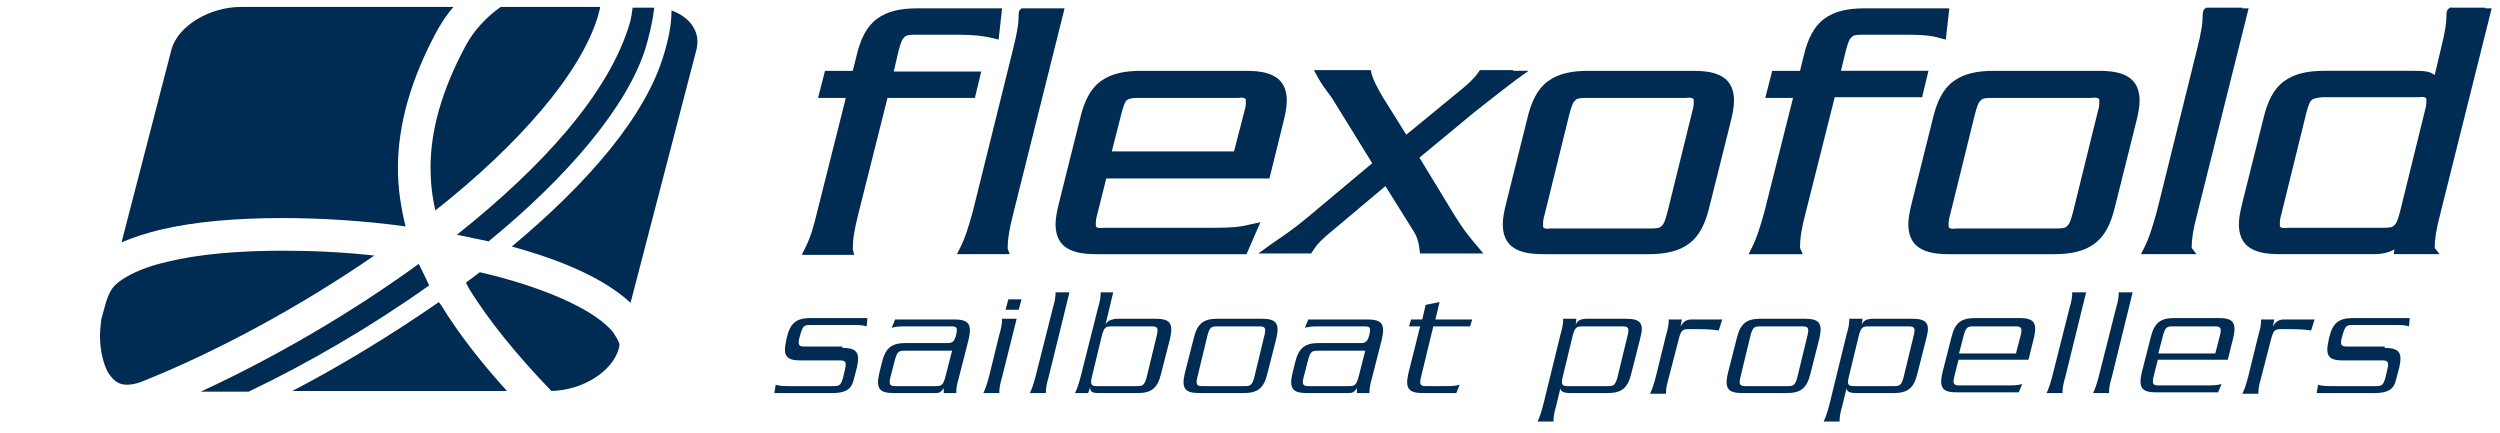<?xml version="1.0" encoding="utf-8"?>
<!-- Generator: Adobe Illustrator 26.0.2, SVG Export Plug-In . SVG Version: 6.00 Build 0)  -->
<svg version="1.1" id="Layer_1" xmlns="http://www.w3.org/2000/svg" xmlns:xlink="http://www.w3.org/1999/xlink" x="0px" y="0px"
	 viewBox="0 0 360 62.4" style="enable-background:new 0 0 360 62.4;" xml:space="preserve">
<style type="text/css">
	.st0{fill:#002B52;}
</style>
<path class="st0" d="M40.7,36.1L40.7,36.1c-6.3,0-12.2,0.5-16.6,1.6c-4.5,1-7.4,2.8-8.1,4.1c-0.3,0.5-0.5,1-0.7,1.6l-0.7,2.5
	c-0.1,0.8-0.2,1.7-0.2,2.5c0,2.1,0.5,4.1,1.2,5.3c0.8,1.2,1.5,1.7,2.7,1.7c0.5,0,1.2-0.1,2-0.4C30.9,50.8,43,44.3,53.9,36.8
	C49.4,36.3,44.9,36.1,40.7,36.1z M69.1,39.2c-0.7,0.5-1.3,1-2,1.5c0.1,0.3,0.3,0.5,0.4,0.8c2.9,4.7,6.9,9.6,11.9,14.8
	c4.5-0.1,8.8-2.8,9.7-6.1c0,0,0.1-0.3,0.1-0.6c0-0.3-0.7-1.6-1.3-2.2C85,44.3,77.8,41.2,69.1,39.2z M65.8,33.8
	c1.4,0.3,2.9,0.6,4.3,0.9c0.1,0,0.1,0,0.2,0.1C81.7,25.5,90.4,15.3,93,6.8c1-3.4,1.2-5.6,1.2-5.7c-0.1,0-0.5,0-0.7,0h-2.4
	c-0.1,0.7-0.2,1.5-0.4,2.2h0C87.7,13.5,78,24.1,65.8,33.8z M60.3,38c-9.9,7.2-21,13.6-31.4,18.4h6.9c8.6-4.1,17.7-9.4,26-15.3
	C61.3,40,60.8,39,60.3,38z M63.2,43.5c-6.8,4.7-14,9.1-21.1,12.8H73c-3.8-4.2-7-8.3-9.5-12.4C63.4,43.8,63.3,43.7,63.2,43.5z
	 M96.7,1.5C96.7,1.6,96.7,1.6,96.7,1.5c0,2.4-0.6,4.6-1,6c-2.6,9.2-11.1,18.9-22,28c7.3,2,13.3,4.6,17.1,8.1l9.5-36.5
	C100.9,4.6,99.4,2.5,96.7,1.5z M40.7,31.4c5.7,0,11.8,0.4,17.7,1.2c-0.7-2.8-1.1-5.6-1.1-8.4c0-6.3,1.9-12.9,5.7-19.9
	C63.7,3.1,64.4,2,65.3,1H34.7c-4.6,0-9.1,2.8-10,6.1l-7.2,27.8c1.6-0.7,3.5-1.3,5.5-1.8C28,31.9,34.1,31.4,40.7,31.4z M62.7,30.3
	c11.9-9.4,21.1-19.8,23.5-28.3l0-0.1c0.1-0.3,0.2-0.6,0.2-0.9H72.1c-2,1.4-3.8,3.3-5,5.5C63.6,13,62,18.8,62,24.1
	C62,26.2,62.2,28.2,62.7,30.3z"/>
<g>
	<g>
		<path class="st0" d="M115.5,36.6l0.5-1c0.7-1.4,1.1-2.7,1.7-5.2l0,0l4.1-16.3h-4l1-3.9h4l0.5-2c0.6-2.6,1.5-4.4,3-5.5l0,0
			c1.5-1.1,3.4-1.5,5.8-1.5l0,0h12.2l-0.5,4.5L143,5.5c-1.3-0.3-2.6-0.5-5-0.5l0,0l-6.3,0c-0.9,0-1.3,0.1-1.5,0.4l0,0
			c-0.3,0.2-0.5,0.8-0.8,1.9l0,0l-0.7,3h12.6l-0.8,3.3l-0.1,0.5h-12.6l-4.2,16.7c-0.6,2.4-0.8,3.7-0.8,5.1l0,0l0.2,0.8H115.5
			L115.5,36.6z"/>
	</g>
	<g>
		<path class="st0" d="M152.4,1.2h0.9l-7.4,29.6c-0.6,2.4-0.8,3.7-0.8,5l0,0l0.3,0.8h-7.6l0,0l0.5-1c0.7-1.4,1.1-2.7,1.8-5.2l0,0
			L145.9,7c0.6-2.4,0.8-3.7,0.8-5.1l0,0h0c0-0.1,0-0.3,0.2-0.5l0,0l0.2-0.2H152.4"/>
	</g>
	<g>
		<path class="st0" d="M158,36.6c-1.9,0-3.3-0.2-4.4-0.9l0,0c-1.1-0.7-1.6-1.9-1.6-3.4l0,0c0-0.9,0.2-1.9,0.5-3.1l0,0l3-12
			c0.6-2.6,1.5-4.4,3-5.5l0,0c1.5-1.1,3.4-1.5,5.8-1.5l0,0h15c1.9,0,3.3,0.2,4.4,0.9l0,0c1.1,0.7,1.6,1.9,1.6,3.4l0,0
			c0,0.9-0.2,1.9-0.5,3.1l0,0l-2,8.1h-23.5l-1.3,5.2c-0.2,0.6-0.2,1.1-0.2,1.4l0,0c0,0.4,0,0.3,0.1,0.4l0,0c0.1,0.1,0.4,0.2,1,0.1
			l0,0h15.9c2.4,0,3.8-0.1,5.3-0.5l0,0l1.4-0.3l-2,4.6H158L158,36.6z M162.3,14.4c-0.3,0.2-0.5,0.8-0.8,1.9l0,0l-1.4,5.5h17.6
			l1.5-5.8c0.2-0.6,0.2-1.1,0.2-1.4l0,0c0-0.4,0-0.3-0.1-0.4l0,0c-0.1-0.1-0.4-0.2-1-0.1l0,0h-14.5C163,14.1,162.6,14.2,162.3,14.4
			L162.3,14.4z"/>
	</g>
	<g>
		<path class="st0" d="M217.9,10.2h2.2l-1.8,1.3c-2,1.5-4,3.1-5.8,4.5l0,0l-8.1,6.7l4.2,6.9c1.2,2,2.1,3.5,4,5.7l0,0l1,1.2h-9.1l0,0
			l-0.1-0.6c-0.1-1.2-0.5-2.1-0.9-2.7l0,0l-4-6.4l-7.5,6.3c-1.7,1.4-2.3,2-3,3.1l0,0l-0.2,0.3h-7.6l1.8-1.3c3.7-2.5,4.7-3.4,7.2-5.5
			l0,0l7.4-6.2l-5.5-8.9c-0.5-0.9-1.4-1.8-2.3-3.4l0,0l-0.6-1.1h8.2l0.1,0.5c0.2,1,1.7,3.6,2.2,4.3l0,0l2.8,4.5l7.8-6.4
			c1.1-0.9,1.9-1.6,2.6-2.6l0,0l0.2-0.3H217.9"/>
	</g>
	<g>
		<path class="st0" d="M251.8,36.6l0.5-1c0.7-1.4,1.1-2.7,1.8-5.2l0,0l4.1-16.3h-4l1-3.9h4l0.5-2c0.6-2.6,1.5-4.4,3-5.5l0,0
			c1.5-1.1,3.4-1.5,5.8-1.5l0,0h12.2l-0.5,4.5l-0.8-0.2c-1.3-0.4-2.6-0.5-5-0.5l0,0h-6.3c-0.9,0-1.3,0.1-1.5,0.4l0,0
			c-0.3,0.2-0.5,0.8-0.8,1.9l0,0l-0.7,2.9h12.6l-0.8,3.3l-0.1,0.5l-12.6,0l-4.2,16.7c-0.6,2.3-0.8,3.6-0.8,5l0,0l0.4,0.9H251.8
			L251.8,36.6z"/>
	</g>
	<g>
		<path class="st0" d="M280.8,36.6c-1.9,0-3.3-0.2-4.4-0.9l0,0c-1.1-0.7-1.6-1.9-1.6-3.4l0,0c0-0.9,0.2-1.9,0.5-3.1l0,0l3-12
			c0.6-2.6,1.5-4.4,3-5.5l0,0c1.5-1.1,3.4-1.5,5.8-1.5l0,0h15c1.9,0,3.3,0.2,4.4,0.9l0,0c1.1,0.7,1.6,1.9,1.6,3.4l0,0
			c0,0.9-0.2,1.9-0.5,3.1l0,0l-3,12c-0.6,2.6-1.5,4.4-3,5.5l0,0c-1.5,1.1-3.4,1.5-5.8,1.5l0,0H280.8L280.8,36.6z M286.7,14.1
			c-0.9,0-1.3,0.1-1.5,0.4l0,0c-0.3,0.2-0.5,0.8-0.8,1.9l0,0l-3.6,14.6c-0.2,0.6-0.2,1.1-0.2,1.4l0,0c0,0.4,0,0.3,0.1,0.4l0,0
			c0.1,0.1,0.4,0.2,1,0.1l0,0h14.5c0.9,0,1.3-0.1,1.5-0.4l0,0c0.3-0.2,0.5-0.8,0.8-1.9l0,0l3.6-14.6c0.2-0.6,0.2-1.1,0.2-1.4l0,0
			c0-0.4,0-0.3-0.1-0.4l0,0c-0.1-0.1-0.4-0.2-1-0.1l0,0L286.7,14.1"/>
	</g>
	<g>
		<path class="st0" d="M222.4,36.6c-1.9,0-3.3-0.2-4.4-0.9l0,0c-1.1-0.7-1.6-1.9-1.6-3.4l0,0c0-0.9,0.2-1.9,0.5-3.1l0,0l3-12
			c0.6-2.6,1.5-4.4,3-5.5l0,0c1.5-1.1,3.4-1.5,5.8-1.5l0,0h15c1.9,0,3.3,0.2,4.4,0.9l0,0c1.1,0.7,1.6,1.9,1.6,3.4l0,0
			c0,0.9-0.2,1.9-0.5,3.1l0,0l-3,12c-0.6,2.6-1.5,4.4-3,5.5l0,0c-1.5,1.1-3.4,1.5-5.8,1.5l0,0H222.4L222.4,36.6z M228.3,14.1
			c-0.9,0-1.3,0.1-1.5,0.4l0,0c-0.3,0.2-0.5,0.8-0.8,1.9l0,0l-3.6,14.6c-0.2,0.6-0.2,1.1-0.2,1.4l0,0c0,0.4,0,0.3,0.1,0.4l0,0
			c0.1,0.1,0.4,0.2,1,0.1l0,0h14.5c0.9,0,1.3-0.1,1.5-0.4l0,0c0.3-0.2,0.5-0.8,0.8-1.9l0,0l3.6-14.6c0.2-0.6,0.2-1.1,0.2-1.4l0,0
			c0-0.4,0-0.3-0.1-0.4l0,0c-0.1-0.1-0.4-0.2-1-0.1l0,0L228.3,14.1"/>
	</g>
	<g>
		<path class="st0" d="M322.9,1.2h0.9l-7.4,29.6c-0.6,2.3-0.8,3.6-0.8,4.9l0,0l0.7,0.9h-8l0,0l0.5-1c0.7-1.4,1.1-2.7,1.8-5.2l0,0
			L316.4,7c0.6-2.4,0.8-3.7,0.8-5.1l0,0c0-0.1,0.1-0.6,0.4-0.7l0,0l0.1-0.1H322.9"/>
	</g>
	<g>
		<path class="st0" d="M357.9,1.2h0.9l-7.4,29.6c-0.6,2.3-0.8,3.6-0.8,4.9l0,0l0.7,0.9h-6.6l0.1-0.7c-0.8,0.5-1.9,0.7-3,0.7l0,0
			c-0.1,0-0.1,0-0.2,0l0,0h-13.2c-1.9,0-3.3-0.2-4.4-0.9l0,0c-1.1-0.7-1.6-1.9-1.6-3.4l0,0c0-0.9,0.2-1.9,0.5-3.1l0,0l3-12
			c0.6-2.6,1.5-4.4,3-5.5l0,0c1.5-1.1,3.4-1.5,5.8-1.5l0,0h12.9c1,0,1.8,0,2.5,0.3l0,0c0.2,0.1,0.3,0.2,0.5,0.3l0,0l0.9-3.8
			c0.6-2.4,0.8-3.7,0.8-5.1l0,0c0-0.1,0.1-0.6,0.4-0.7l0,0l0.1-0.1H357.9 M332.9,14.4c-0.3,0.2-0.5,0.8-0.8,1.9l0,0l-3.6,14.6
			c-0.2,0.6-0.2,1.1-0.2,1.4l0,0c0,0.4,0,0.3,0.1,0.4l0,0c0.1,0.1,0.4,0.2,1,0.1l0,0h13.9c0.9,0,1.3-0.1,1.5-0.4l0,0
			c0.3-0.2,0.5-0.8,0.8-1.9l0,0l3.6-14.6c0.2-0.6,0.2-1.1,0.2-1.4l0,0c0-0.4,0-0.3-0.1-0.4l0,0c-0.1-0.1-0.4-0.2-1-0.1l0,0h-13.9
			C333.5,14.1,333.1,14.2,332.9,14.4L332.9,14.4z"/>
	</g>
</g>
<g>
	<path class="st0" d="M121.3,50.1c2,0,2.6,0.6,2.1,2.8l-0.5,1.9c-0.3,1.2-1.1,1.8-3,1.8h-8.4l0.2-1.2c0.6,0.2,1.2,0.2,2.2,0.2h6.2
		c0.8,0,1-0.2,1.3-1.2l0.3-1.3c0.2-0.9,0.1-1.2-0.7-1.2h-5.7c-2,0-2.6-0.6-2.1-2.8l0.1-0.5c0.5-2.1,1.4-2.8,3.4-2.8h8.2l-0.1,1.2
		c-0.6-0.2-1.2-0.2-2.2-0.2h-6c-0.8,0-1,0.2-1.3,1.2l-0.2,0.7c-0.2,0.9-0.1,1.2,0.7,1.2H121.3z"/>
	<path class="st0" d="M138.1,54.3c-0.3,1-0.4,1.6-0.4,2.3h-1.8l0-0.7h0c-0.2,0.3-0.4,0.5-0.6,0.6c-0.2,0.1-0.5,0.1-1,0.1h-5.6
		c-2,0-2.6-0.6-2.1-2.8l0.4-1.6c0.5-2.1,1.4-2.8,3.4-2.8h6c0.8,0,1-0.2,1.3-1.2l0-0.1c0.2-0.9,0.1-1.1-0.7-1.1h-6.3
		c-1,0-1.6,0-2.3,0.2l0.5-1.2h8.5c2,0,2.6,0.6,2.1,2.8L138.1,54.3z M137.1,50.5h-6.9c-0.8,0-1,0.2-1.3,1.2l-0.7,2.7
		c-0.2,0.9-0.1,1.2,0.7,1.2h5.9c0.8,0,1-0.2,1.3-1.2L137.1,50.5z"/>
	<path class="st0" d="M144.3,54.3c-0.3,1-0.4,1.6-0.4,2.3h-2.3c0.3-0.6,0.5-1.2,0.8-2.3l1.5-6.1c0.3-1,0.4-1.6,0.4-2.3h2.1
		L144.3,54.3z M145.2,43.1h1.9l-0.4,1.5h-1.9L145.2,43.1z"/>
	<path class="st0" d="M154,42.1l-3,12.2c-0.3,1-0.4,1.6-0.4,2.3h-2.3c0.3-0.6,0.5-1.2,0.8-2.3l2.5-9.9c0.3-1,0.4-1.6,0.4-2.3H154z"
		/>
	<path class="st0" d="M160.3,42.1l-1.1,4.6h0c0.2-0.3,0.4-0.5,0.7-0.6c0.3-0.1,0.6-0.2,1-0.2h5.5c2,0,2.6,0.6,2.1,2.8l-1.3,5.1
		c-0.5,2.1-1.4,2.8-3.4,2.8h-5.6c-0.9,0-1.3-0.2-1.2-0.9h0l-0.3,0.9h-1.9c0.3-0.6,0.5-1.2,0.8-2.3l2.5-9.9c0.3-1,0.4-1.6,0.4-2.3
		H160.3z M157.2,54.4c-0.2,0.9-0.1,1.2,0.7,1.2h5.9c0.8,0,1-0.2,1.3-1.2l1.5-6.2c0.2-0.9,0.1-1.2-0.7-1.2H160c-0.8,0-1,0.2-1.3,1.2
		L157.2,54.4z"/>
	<path class="st0" d="M182.5,53.8c-0.5,2.1-1.4,2.8-3.4,2.8h-6.4c-2,0-2.6-0.6-2.1-2.8l1.3-5.1c0.5-2.1,1.4-2.8,3.4-2.8h6.4
		c2,0,2.6,0.6,2.1,2.8L182.5,53.8z M175.2,47c-0.8,0-1,0.2-1.3,1.2l-1.5,6.2c-0.2,0.9-0.1,1.2,0.7,1.2h6.2c0.8,0,1-0.2,1.3-1.2
		l1.5-6.2c0.2-0.9,0.1-1.2-0.7-1.2H175.2z"/>
	<path class="st0" d="M197.6,54.3c-0.3,1-0.4,1.6-0.4,2.3h-1.8l0-0.7h0c-0.2,0.3-0.4,0.5-0.6,0.6c-0.2,0.1-0.5,0.1-1,0.1h-5.6
		c-2,0-2.6-0.6-2.1-2.8l0.4-1.6c0.5-2.1,1.4-2.8,3.4-2.8h6c0.8,0,1-0.2,1.3-1.2l0-0.1c0.2-0.9,0.1-1.1-0.7-1.1h-6.3
		c-1,0-1.6,0-2.3,0.2l0.5-1.2h8.5c2,0,2.6,0.6,2.1,2.8L197.6,54.3z M196.6,50.5h-6.9c-0.8,0-1,0.2-1.3,1.2l-0.7,2.7
		c-0.2,0.9-0.1,1.2,0.7,1.2h5.9c0.8,0,1-0.2,1.3-1.2L196.6,50.5z"/>
	<path class="st0" d="M206.4,47l-1.8,7.4c-0.2,0.9-0.1,1.2,0.7,1.2h2.6c1,0,1.6,0,2.3-0.2l-0.5,1.2h-4.8c-2,0-2.6-0.6-2.1-2.8
		l1.7-6.8h-1.6l0.3-1h1.6l0.5-2.1l2-0.4l-0.6,2.5h5.3l-0.3,1H206.4z"/>
	<path class="st0" d="M224.7,48.2c0.3-1,0.4-1.6,0.4-2.3h1.9l-0.1,0.9h0c0.2-0.7,0.8-0.9,1.7-0.9h5.5c2.1,0,2.7,0.6,2.1,2.8
		l-1.3,5.1c-0.5,2.1-1.4,2.8-3.4,2.8H226c-0.7,0-1.3-0.2-1.3-0.7h0l-0.6,2.5c-0.3,1-0.4,1.6-0.4,2.3h-2.3c0.3-0.6,0.5-1.2,0.8-2.3
		L224.7,48.2z M225,54.4c-0.2,0.9-0.1,1.2,0.7,1.2h5.9c0.8,0,1-0.2,1.3-1.2l1.5-6.2c0.2-0.9,0.1-1.2-0.7-1.2h-5.9
		c-0.8,0-1,0.2-1.3,1.2L225,54.4z"/>
	<path class="st0" d="M248,46l-0.5,1.6c-0.4-0.1-1.6-0.2-2.8-0.2h-1.6c-0.8,0-1,0.2-1.3,1.2l-1.5,5.8c-0.3,1-0.4,1.6-0.4,2.3h-2.3
		c0.3-0.6,0.5-1.2,0.8-2.3l1.5-6.1c0.3-1,0.4-1.6,0.4-2.3h1.9l-0.2,1h0c0.3-0.5,0.7-1,1.6-1H248z"/>
	<path class="st0" d="M260.7,53.8c-0.5,2.1-1.4,2.8-3.4,2.8h-6.4c-2,0-2.6-0.6-2.1-2.8l1.3-5.1c0.5-2.1,1.4-2.8,3.4-2.8h6.4
		c2,0,2.6,0.6,2.1,2.8L260.7,53.8z M253.4,47c-0.8,0-1,0.2-1.3,1.2l-1.5,6.2c-0.2,0.9-0.1,1.2,0.7,1.2h6.2c0.8,0,1-0.2,1.3-1.2
		l1.5-6.2c0.2-0.9,0.1-1.2-0.7-1.2H253.4z"/>
	<path class="st0" d="M265.9,48.2c0.3-1,0.4-1.6,0.4-2.3h1.9l-0.1,0.9h0c0.2-0.7,0.8-0.9,1.7-0.9h5.5c2.1,0,2.7,0.6,2.1,2.8
		l-1.3,5.1c-0.5,2.1-1.4,2.8-3.4,2.8h-5.5c-0.7,0-1.3-0.2-1.3-0.7h0l-0.6,2.5c-0.3,1-0.4,1.6-0.4,2.3h-2.3c0.3-0.6,0.5-1.2,0.8-2.3
		L265.9,48.2z M266.2,54.4c-0.2,0.9-0.1,1.2,0.7,1.2h5.9c0.8,0,1-0.2,1.3-1.2l1.5-6.2c0.2-0.9,0.1-1.2-0.7-1.2H269
		c-0.8,0-1,0.2-1.3,1.2L266.2,54.4z"/>
	<path class="st0" d="M282,51.9l-0.6,2.4c-0.2,0.9-0.1,1.2,0.7,1.2h6.8c1,0,1.6,0,2.3-0.2l-0.5,1.2h-8.9c-2,0-2.6-0.6-2.1-2.8
		l1.3-5.1c0.5-2.1,1.4-2.8,3.4-2.8h6.4c2,0,2.6,0.6,2.1,2.8l-0.8,3.2H282z M290.3,50.9l0.7-2.7c0.2-0.9,0.1-1.2-0.7-1.2h-6.2
		c-0.8,0-1,0.2-1.3,1.2l-0.7,2.7H290.3z"/>
	<path class="st0" d="M300.4,42.1l-3,12.2c-0.3,1-0.4,1.6-0.4,2.3h-2.3c0.3-0.6,0.5-1.2,0.8-2.3l2.5-9.9c0.3-1,0.4-1.6,0.4-2.3
		H300.4z"/>
	<path class="st0" d="M307.1,42.1l-3,12.2c-0.3,1-0.4,1.6-0.4,2.3h-2.3c0.3-0.6,0.5-1.2,0.8-2.3l2.5-9.9c0.3-1,0.4-1.6,0.4-2.3
		H307.1z"/>
	<path class="st0" d="M310.7,51.9l-0.6,2.4c-0.2,0.9-0.1,1.2,0.7,1.2h6.8c1,0,1.6,0,2.3-0.2l-0.5,1.2h-8.9c-2,0-2.6-0.6-2.1-2.8
		l1.3-5.1c0.5-2.1,1.4-2.8,3.4-2.8h6.4c2,0,2.6,0.6,2.1,2.8l-0.8,3.2H310.7z M319,50.9l0.7-2.7c0.2-0.9,0.1-1.2-0.7-1.2h-6.2
		c-0.8,0-1,0.2-1.3,1.2l-0.7,2.7H319z"/>
	<path class="st0" d="M333.3,46l-0.5,1.6c-0.4-0.1-1.6-0.2-2.8-0.2h-1.6c-0.8,0-1,0.2-1.3,1.2l-1.5,5.8c-0.3,1-0.4,1.6-0.4,2.3h-2.3
		c0.3-0.6,0.5-1.2,0.8-2.3l1.5-6.1c0.3-1,0.4-1.6,0.4-2.3h1.9l-0.2,1h0c0.3-0.5,0.7-1,1.6-1H333.3z"/>
	<path class="st0" d="M343.4,50.1c2,0,2.6,0.6,2.1,2.8l-0.5,1.9c-0.3,1.2-1.1,1.8-3,1.8h-8.4l0.2-1.2c0.6,0.2,1.2,0.2,2.2,0.2h6.2
		c0.8,0,1-0.2,1.3-1.2l0.3-1.3c0.2-0.9,0.1-1.2-0.7-1.2h-5.7c-2,0-2.6-0.6-2.1-2.8l0.1-0.5c0.5-2.1,1.4-2.8,3.4-2.8h8.2l-0.1,1.2
		c-0.6-0.2-1.2-0.2-2.2-0.2h-6c-0.8,0-1,0.2-1.3,1.2l-0.2,0.7c-0.2,0.9-0.1,1.2,0.7,1.2H343.4z"/>
</g>
</svg>
